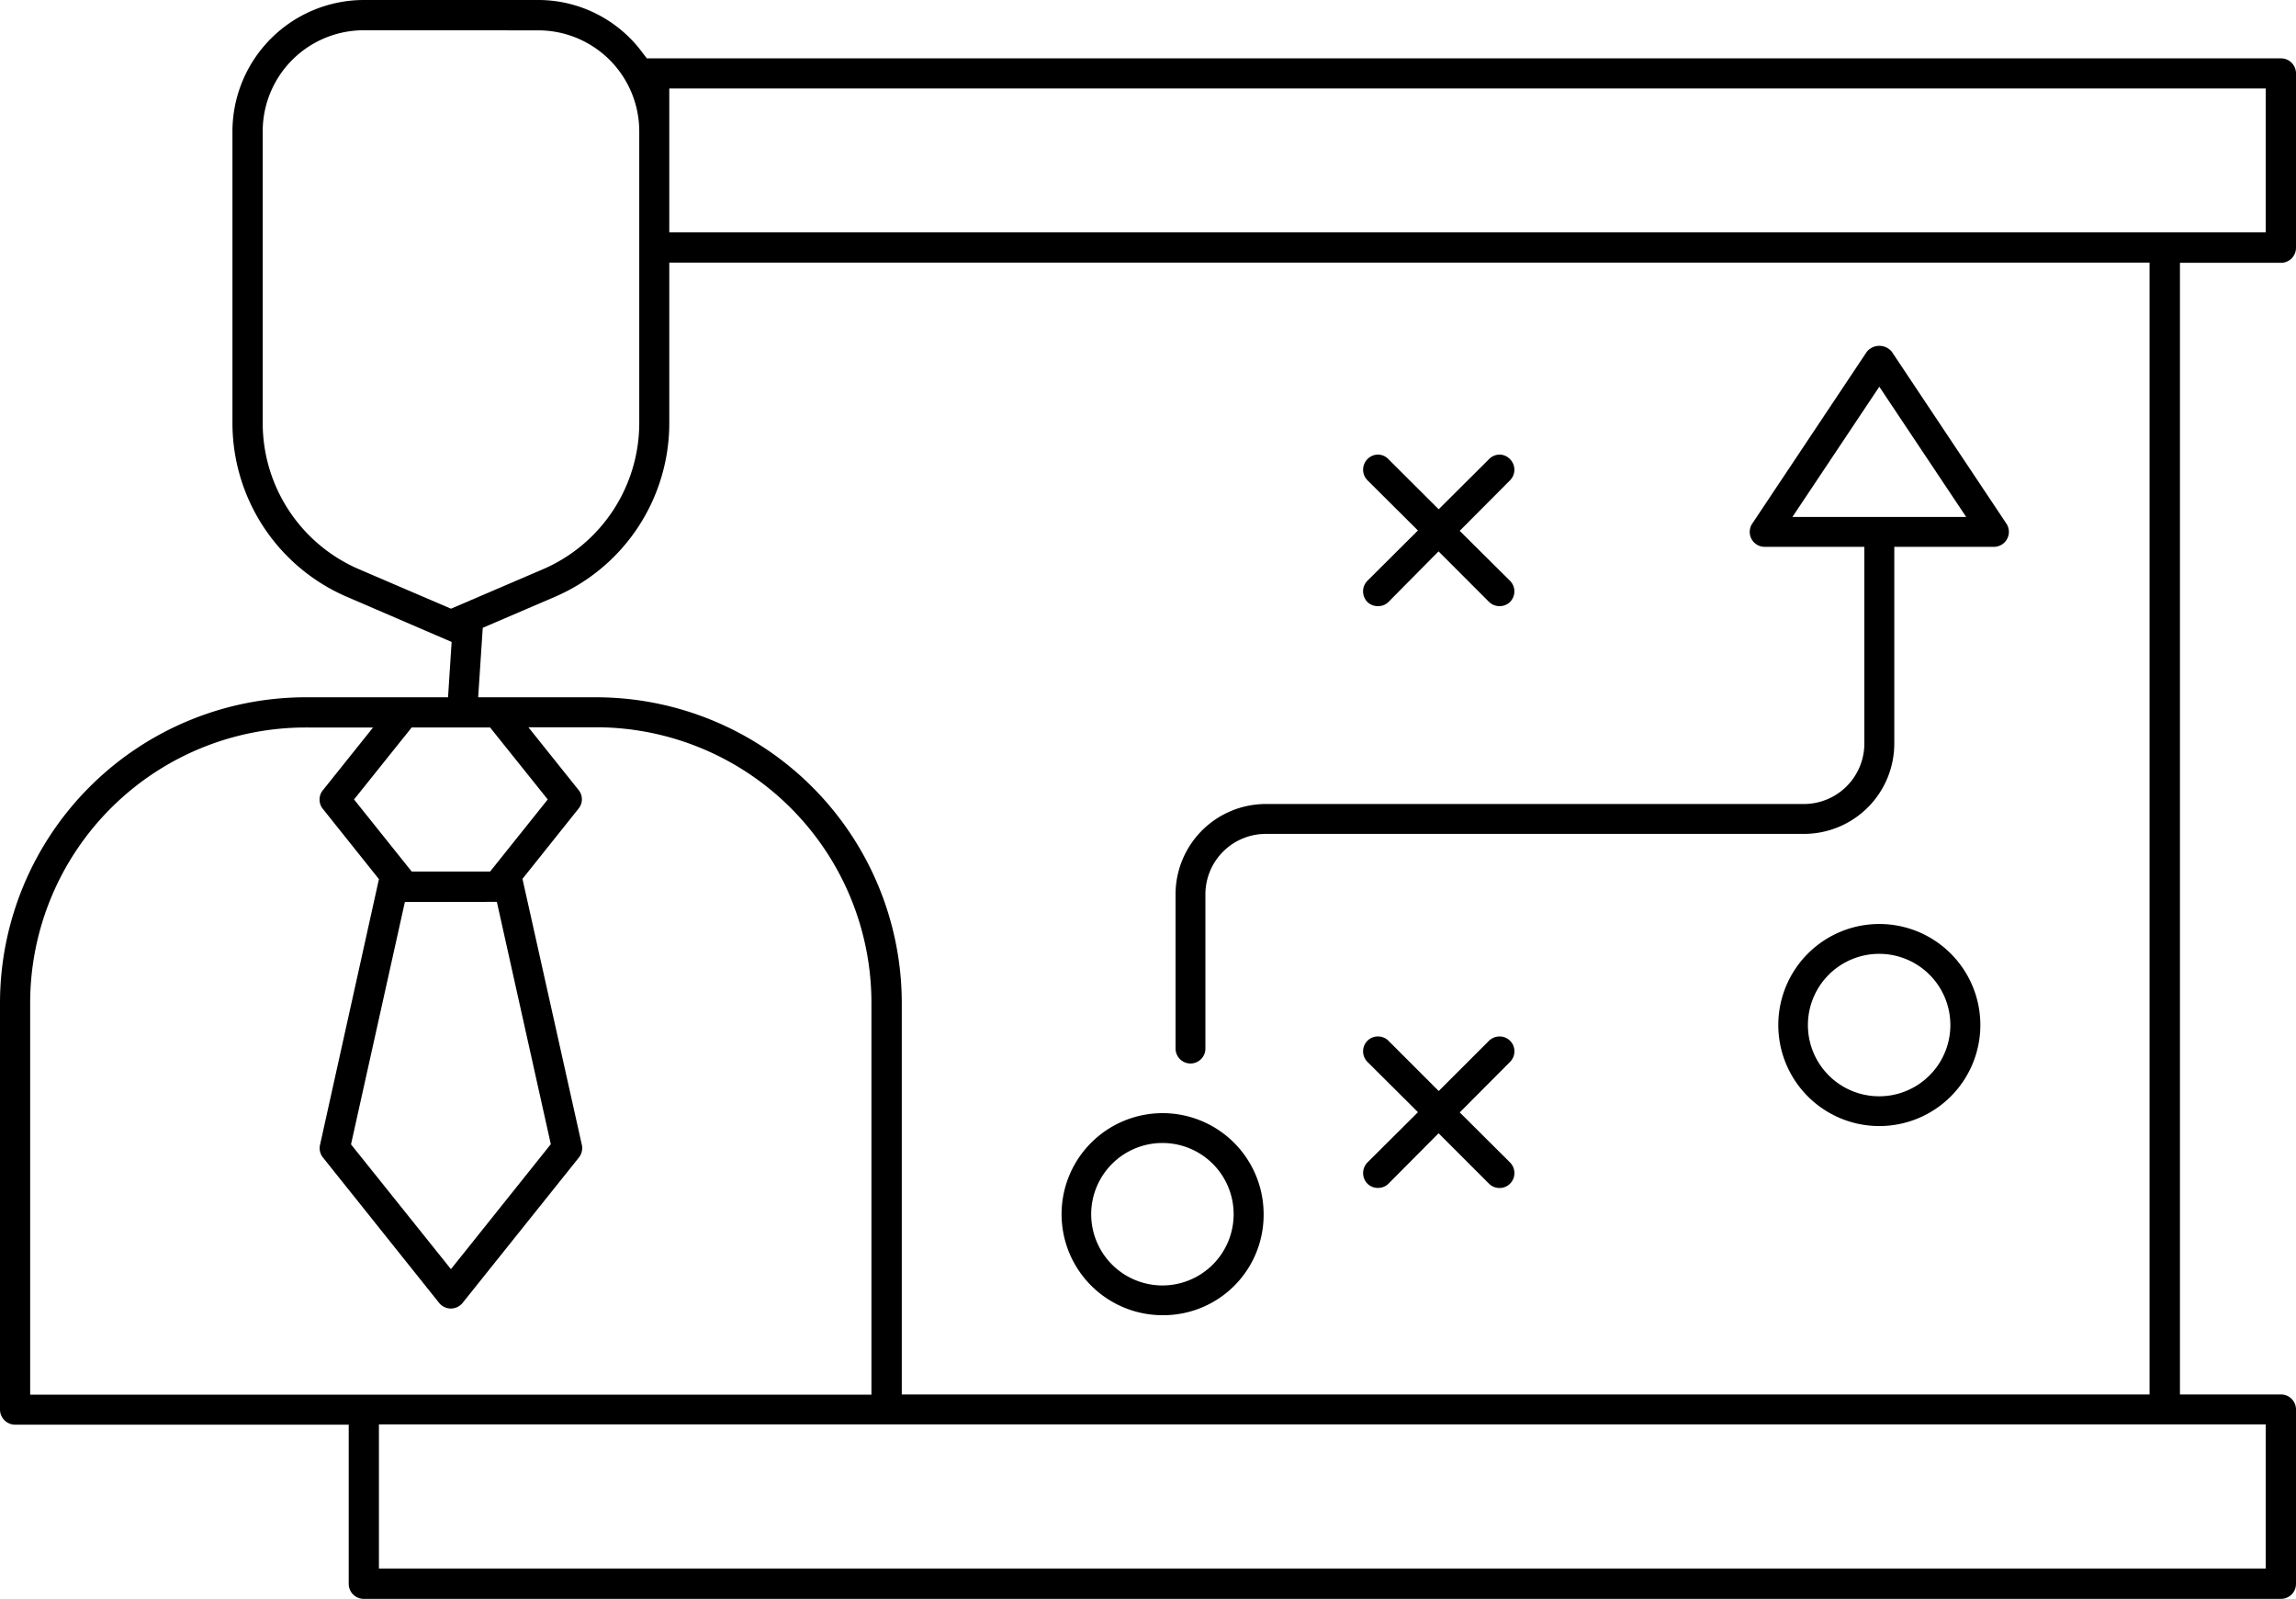 <svg xmlns="http://www.w3.org/2000/svg" width="50" height="34.817" viewBox="0 0 50 34.817">
  <g id="noun-planner-2423654" transform="translate(-126.296 -123.498)">
    <path id="Subtraction_275" data-name="Subtraction 275" d="M49.673,34.817H7.921a.327.327,0,0,1-.327-.327V31.024H.331A.331.331,0,0,1,0,30.693V21.837a6.663,6.663,0,0,1,6.657-6.653h3.1l.078-1.205L7.562,13a4.122,4.122,0,0,1-2.5-3.793V2.861A2.865,2.865,0,0,1,7.921,0h3.8a2.82,2.82,0,0,1,2.272,1.15l.094.121h.152l.021,0,.019,0h35.4A.327.327,0,0,1,50,1.595v3.8a.327.327,0,0,1-.327.328h-2.2V30.366h2.2a.327.327,0,0,1,.327.327v3.8A.327.327,0,0,1,49.673,34.817Zm-.332-3.8-41.089,0v3.139H49.341V31.021ZM12.98,15.184a6.663,6.663,0,0,1,6.658,6.653v8.529H46.811V5.719H14.575V9.211A4.119,4.119,0,0,1,12.076,13l-1.563.671-.1,1.513Zm-6.323.658a6,6,0,0,0-6,6v8.529h18.32V21.837a6,6,0,0,0-6-6h-1.47l1.091,1.364a.32.32,0,0,1,0,.409l-1.22,1.528L12.664,24.9l.008.034a.33.33,0,0,1-.066.273L10.076,28.37a.335.335,0,0,1-.257.125.331.331,0,0,1-.258-.125L7.032,25.205a.322.322,0,0,1-.062-.277l1.282-5.784-1.22-1.528a.322.322,0,0,1,0-.409l1.091-1.364Zm2.16,3.8L7.644,24.92l2.176,2.717,2.175-2.721L10.82,19.639Zm.148-3.8L7.71,17.409l1.256,1.57h1.707l1.255-1.57-1.255-1.567ZM7.921.659a2.2,2.2,0,0,0-2.2,2.2v6.35a3.466,3.466,0,0,0,2.1,3.188l2,.858,2-.858a3.469,3.469,0,0,0,2.1-3.188V2.861a2.2,2.2,0,0,0-2.2-2.2Zm6.654,1.267V5.06H49.341V1.926Z" transform="translate(126.296 123.498)"/>
    <path id="Subtraction_276" data-name="Subtraction 276" d="M.327,15.632A.327.327,0,0,1,0,15.306V11.947A1.968,1.968,0,0,1,1.966,9.981H13.687A1.317,1.317,0,0,0,15,8.666V4.381H12.824a.325.325,0,0,1-.269-.5l2.5-3.75a.353.353,0,0,1,.542,0l2.5,3.75a.326.326,0,0,1-.273.5H15.652V8.666a1.968,1.968,0,0,1-1.966,1.966H1.966A1.317,1.317,0,0,0,.65,11.947v3.358A.325.325,0,0,1,.327,15.632Zm15-14.74h0L13.433,3.731h3.785L15.325.893Z" transform="translate(151.896 131.025)"/>
    <path id="Subtraction_280" data-name="Subtraction 280" d="M2.2,4.4A2.2,2.2,0,1,1,4.4,2.2,2.2,2.2,0,0,1,2.2,4.4ZM2.2.65A1.551,1.551,0,1,0,3.747,2.2,1.55,1.55,0,0,0,2.2.65Z" transform="translate(165.022 143.619)"/>
    <path id="Subtraction_277" data-name="Subtraction 277" d="M2.2,4.4A2.2,2.2,0,1,1,4.4,2.2,2.185,2.185,0,0,1,2.2,4.4ZM2.2.65A1.551,1.551,0,1,0,3.747,2.2,1.55,1.55,0,0,0,2.2.65Z" transform="translate(149.414 147.738)"/>
    <path id="Subtraction_278" data-name="Subtraction 278" d="M2.974,3.3a.323.323,0,0,1-.23-.092l-1.1-1.1L.553,3.206a.317.317,0,0,1-.23.092.315.315,0,0,1-.228-.092.33.33,0,0,1,0-.462l1.1-1.095L.095.554a.327.327,0,0,1,0-.461A.321.321,0,0,1,.322,0a.321.321,0,0,1,.23.093L1.647,1.188,2.743.093A.331.331,0,0,1,2.974,0,.321.321,0,0,1,3.2.093a.325.325,0,0,1,0,.461l-1.095,1.1L3.2,2.744a.327.327,0,0,1,0,.462A.317.317,0,0,1,2.974,3.3Z" transform="translate(155.98 146.068)"/>
    <path id="Subtraction_279" data-name="Subtraction 279" d="M2.974,3.3a.323.323,0,0,1-.23-.092l-1.1-1.1L.553,3.21A.313.313,0,0,1,.326,3.3.32.32,0,0,1,.095,3.21a.33.33,0,0,1,0-.462l1.1-1.095L.095.558A.327.327,0,0,1,.095.1.322.322,0,0,1,.326,0,.317.317,0,0,1,.553.1L1.647,1.191,2.743.1a.325.325,0,0,1,.23-.1A.317.317,0,0,1,3.2.1a.325.325,0,0,1,0,.461l-1.095,1.1L3.2,2.748a.327.327,0,0,1,0,.462A.317.317,0,0,1,2.974,3.3Z" transform="translate(155.979 133.397)"/>
  </g>
</svg>
